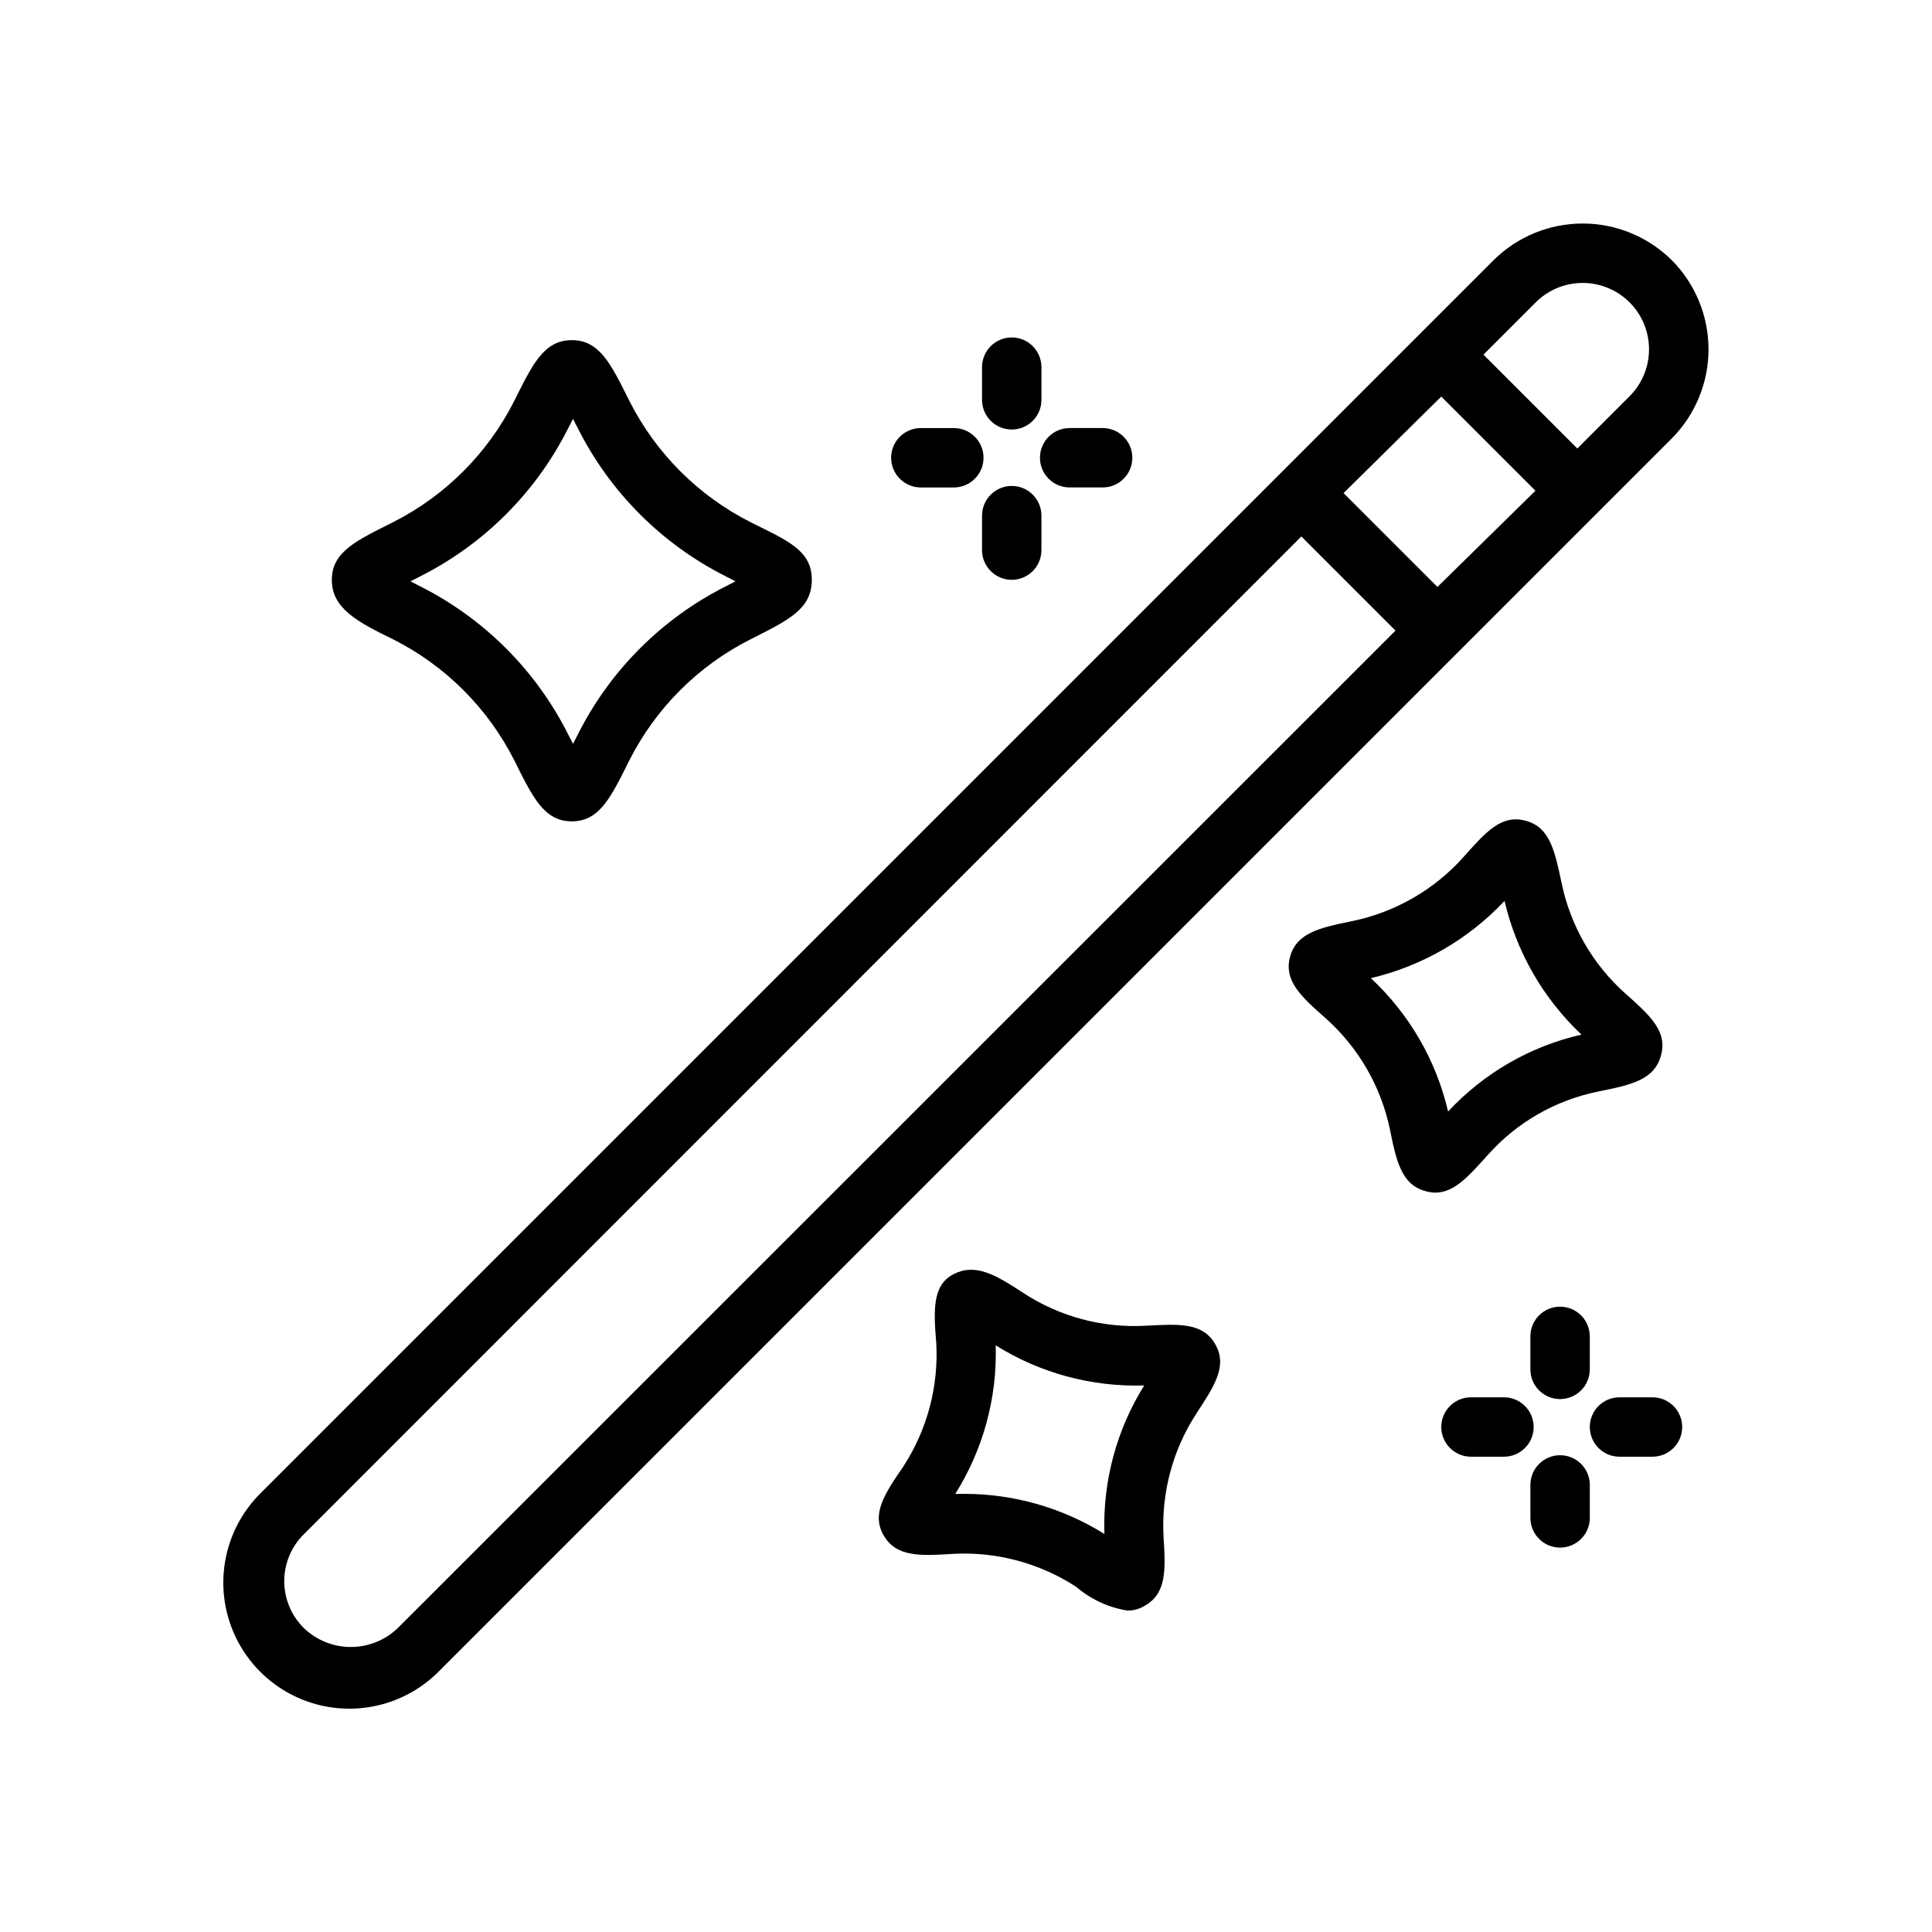 <?xml version="1.0" encoding="UTF-8"?>
<!-- Uploaded to: SVG Repo, www.svgrepo.com, Generator: SVG Repo Mixer Tools -->
<svg fill="#000000" width="800px" height="800px" version="1.1" viewBox="144 144 512 512" xmlns="http://www.w3.org/2000/svg">
 <g>
  <path d="m587.04 212.96c-6.281-6.231-14.77-9.727-23.617-9.727s-17.336 3.496-23.617 9.727l-326.84 326.84c-8.438 8.438-11.734 20.734-8.645 32.262 3.086 11.523 12.09 20.527 23.613 23.617 11.527 3.086 23.824-0.207 32.262-8.645l326.85-326.85c6.231-6.281 9.727-14.77 9.727-23.617 0-8.844-3.496-17.336-9.727-23.613zm-62.109 86.594-24.875-24.875 25.895-25.586 24.957 24.953zm-275.52 275.91-0.004-0.004c-3.344 3.215-7.801 5.008-12.438 5.008s-9.094-1.793-12.438-5.008c-3.328-3.281-5.199-7.762-5.199-12.438 0-4.672 1.871-9.152 5.199-12.438l264.34-264.42 24.953 24.953zm326.45-326.46-13.855 13.855-24.875-24.875 13.855-13.855c4.441-4.441 10.918-6.18 16.988-4.551 6.07 1.625 10.812 6.367 12.438 12.438 1.629 6.07-0.105 12.547-4.551 16.988z"/>
  <path d="m248.15 313.41c13.852 6.977 25.105 18.207 32.117 32.039 4.879 9.762 7.871 16.215 15.273 16.215 7.398 0 10.391-6.453 15.273-16.215h-0.004c7.012-13.832 18.266-25.062 32.117-32.039 9.762-4.961 16.215-7.871 16.215-15.742 0-7.871-6.453-10.391-16.215-15.273-13.855-7.008-25.109-18.262-32.117-32.117-4.879-9.762-7.871-16.137-15.273-16.137-7.398 0-10.391 6.375-15.273 16.137h0.004c-7.008 13.855-18.262 25.109-32.117 32.117-9.762 4.879-16.215 7.871-16.215 15.273-0.004 7.398 6.453 11.02 16.215 15.742zm7.086-16.609h-0.004c17.02-8.535 30.828-22.34 39.363-39.359l1.258-2.441 1.258 2.441c8.535 17.02 22.344 30.824 39.363 39.359l2.441 1.258-2.441 1.258v0.004c-17.02 8.535-30.828 22.34-39.363 39.359l-1.258 2.441-1.258-2.441c-8.535-17.02-22.344-30.824-39.363-39.359l-2.441-1.258z"/>
  <path d="m584.2 423.61c1.73-6.375-2.992-10.547-9.523-16.375v0.004c-8.617-7.699-14.523-17.969-16.848-29.285-1.812-8.5-3.07-14.719-9.523-16.453-6.453-1.73-10.547 2.992-16.375 9.523v0.004c-7.769 8.73-18.152 14.719-29.598 17.082-8.5 1.73-14.719 3.07-16.453 9.445-1.73 6.375 2.992 10.629 9.523 16.375 8.617 7.711 14.543 17.969 16.926 29.281 1.73 8.582 3.07 14.719 9.445 16.453 0.848 0.246 1.719 0.379 2.598 0.395 5.039 0 8.816-4.328 13.855-9.918 7.652-8.633 17.902-14.547 29.207-16.848 8.895-1.809 15.035-3.07 16.766-9.684zm-56.441 14.957c-3.16-13.551-10.285-25.855-20.469-35.344 13.566-3.191 25.887-10.309 35.426-20.469 3.168 13.555 10.258 25.875 20.387 35.426-13.559 3.098-25.875 10.199-35.344 20.387z"/>
  <path d="m378.19 550.91c3.305 5.746 9.684 5.434 18.344 4.879 11.539-0.625 22.98 2.434 32.668 8.738 3.871 3.316 8.586 5.496 13.621 6.297 1.641 0 3.25-0.465 4.644-1.336 5.746-3.305 5.434-9.605 4.879-18.344-0.621-11.516 2.438-22.93 8.738-32.59 4.801-7.32 8.266-12.594 4.961-18.344-3.305-5.746-9.605-5.352-18.344-4.879-11.52 0.66-22.945-2.402-32.59-8.738-7.32-4.801-12.594-7.871-18.344-4.961-5.746 2.914-5.352 9.684-4.644 18.344 0.629 11.543-2.434 22.984-8.738 32.668-5.035 7.324-8.5 12.598-5.195 18.266zm29.68-50.383c11.773 7.375 25.477 11.074 39.359 10.629-7.352 11.777-11.023 25.48-10.547 39.359-11.125-6.934-23.969-10.617-37.078-10.629h-2.441c7.398-11.766 11.125-25.465 10.707-39.359z"/>
  <path d="m412.12 257.83c2.09 0 4.09-0.828 5.566-2.305 1.477-1.477 2.305-3.477 2.305-5.566v-8.66c0-4.348-3.523-7.871-7.871-7.871s-7.871 3.523-7.871 7.871v8.66c0 2.09 0.828 4.09 2.305 5.566 1.477 1.477 3.481 2.305 5.566 2.305z"/>
  <path d="m412.12 297.66c2.09 0 4.09-0.832 5.566-2.309 1.477-1.477 2.305-3.477 2.305-5.566v-9.129c0-4.348-3.523-7.875-7.871-7.875s-7.871 3.527-7.871 7.875v9.129c0 2.09 0.828 4.09 2.305 5.566 1.477 1.477 3.481 2.309 5.566 2.309z"/>
  <path d="m427.47 273.18h8.738c4.348 0 7.871-3.523 7.871-7.871s-3.523-7.871-7.871-7.871h-8.738c-4.348 0-7.871 3.523-7.871 7.871s3.523 7.871 7.871 7.871z"/>
  <path d="m396.77 257.44h-8.738c-4.348 0-7.871 3.523-7.871 7.871s3.523 7.871 7.871 7.871h8.738c4.348 0 7.875-3.523 7.875-7.871s-3.527-7.871-7.875-7.871z"/>
  <path d="m565.31 498.16c0-4.348-3.527-7.875-7.875-7.875s-7.871 3.527-7.871 7.875v8.738c0 4.348 3.523 7.871 7.871 7.871s7.875-3.523 7.875-7.871z"/>
  <path d="m557.44 554.13c2.09 0 4.09-0.828 5.566-2.305 1.477-1.477 2.309-3.481 2.309-5.566v-8.738c0-4.348-3.527-7.871-7.875-7.871s-7.871 3.523-7.871 7.871v8.738c0 2.086 0.828 4.09 2.305 5.566 1.477 1.477 3.481 2.305 5.566 2.305z"/>
  <path d="m581.61 514.3h-8.422c-4.348 0-7.871 3.523-7.871 7.871s3.523 7.871 7.871 7.871h8.738c4.348 0 7.871-3.523 7.871-7.871s-3.523-7.871-7.871-7.871z"/>
  <path d="m542.25 514.3h-8.422c-4.348 0-7.875 3.523-7.875 7.871s3.527 7.871 7.875 7.871h8.738c4.348 0 7.871-3.523 7.871-7.871s-3.523-7.871-7.871-7.871z"/>
 </g>
</svg>